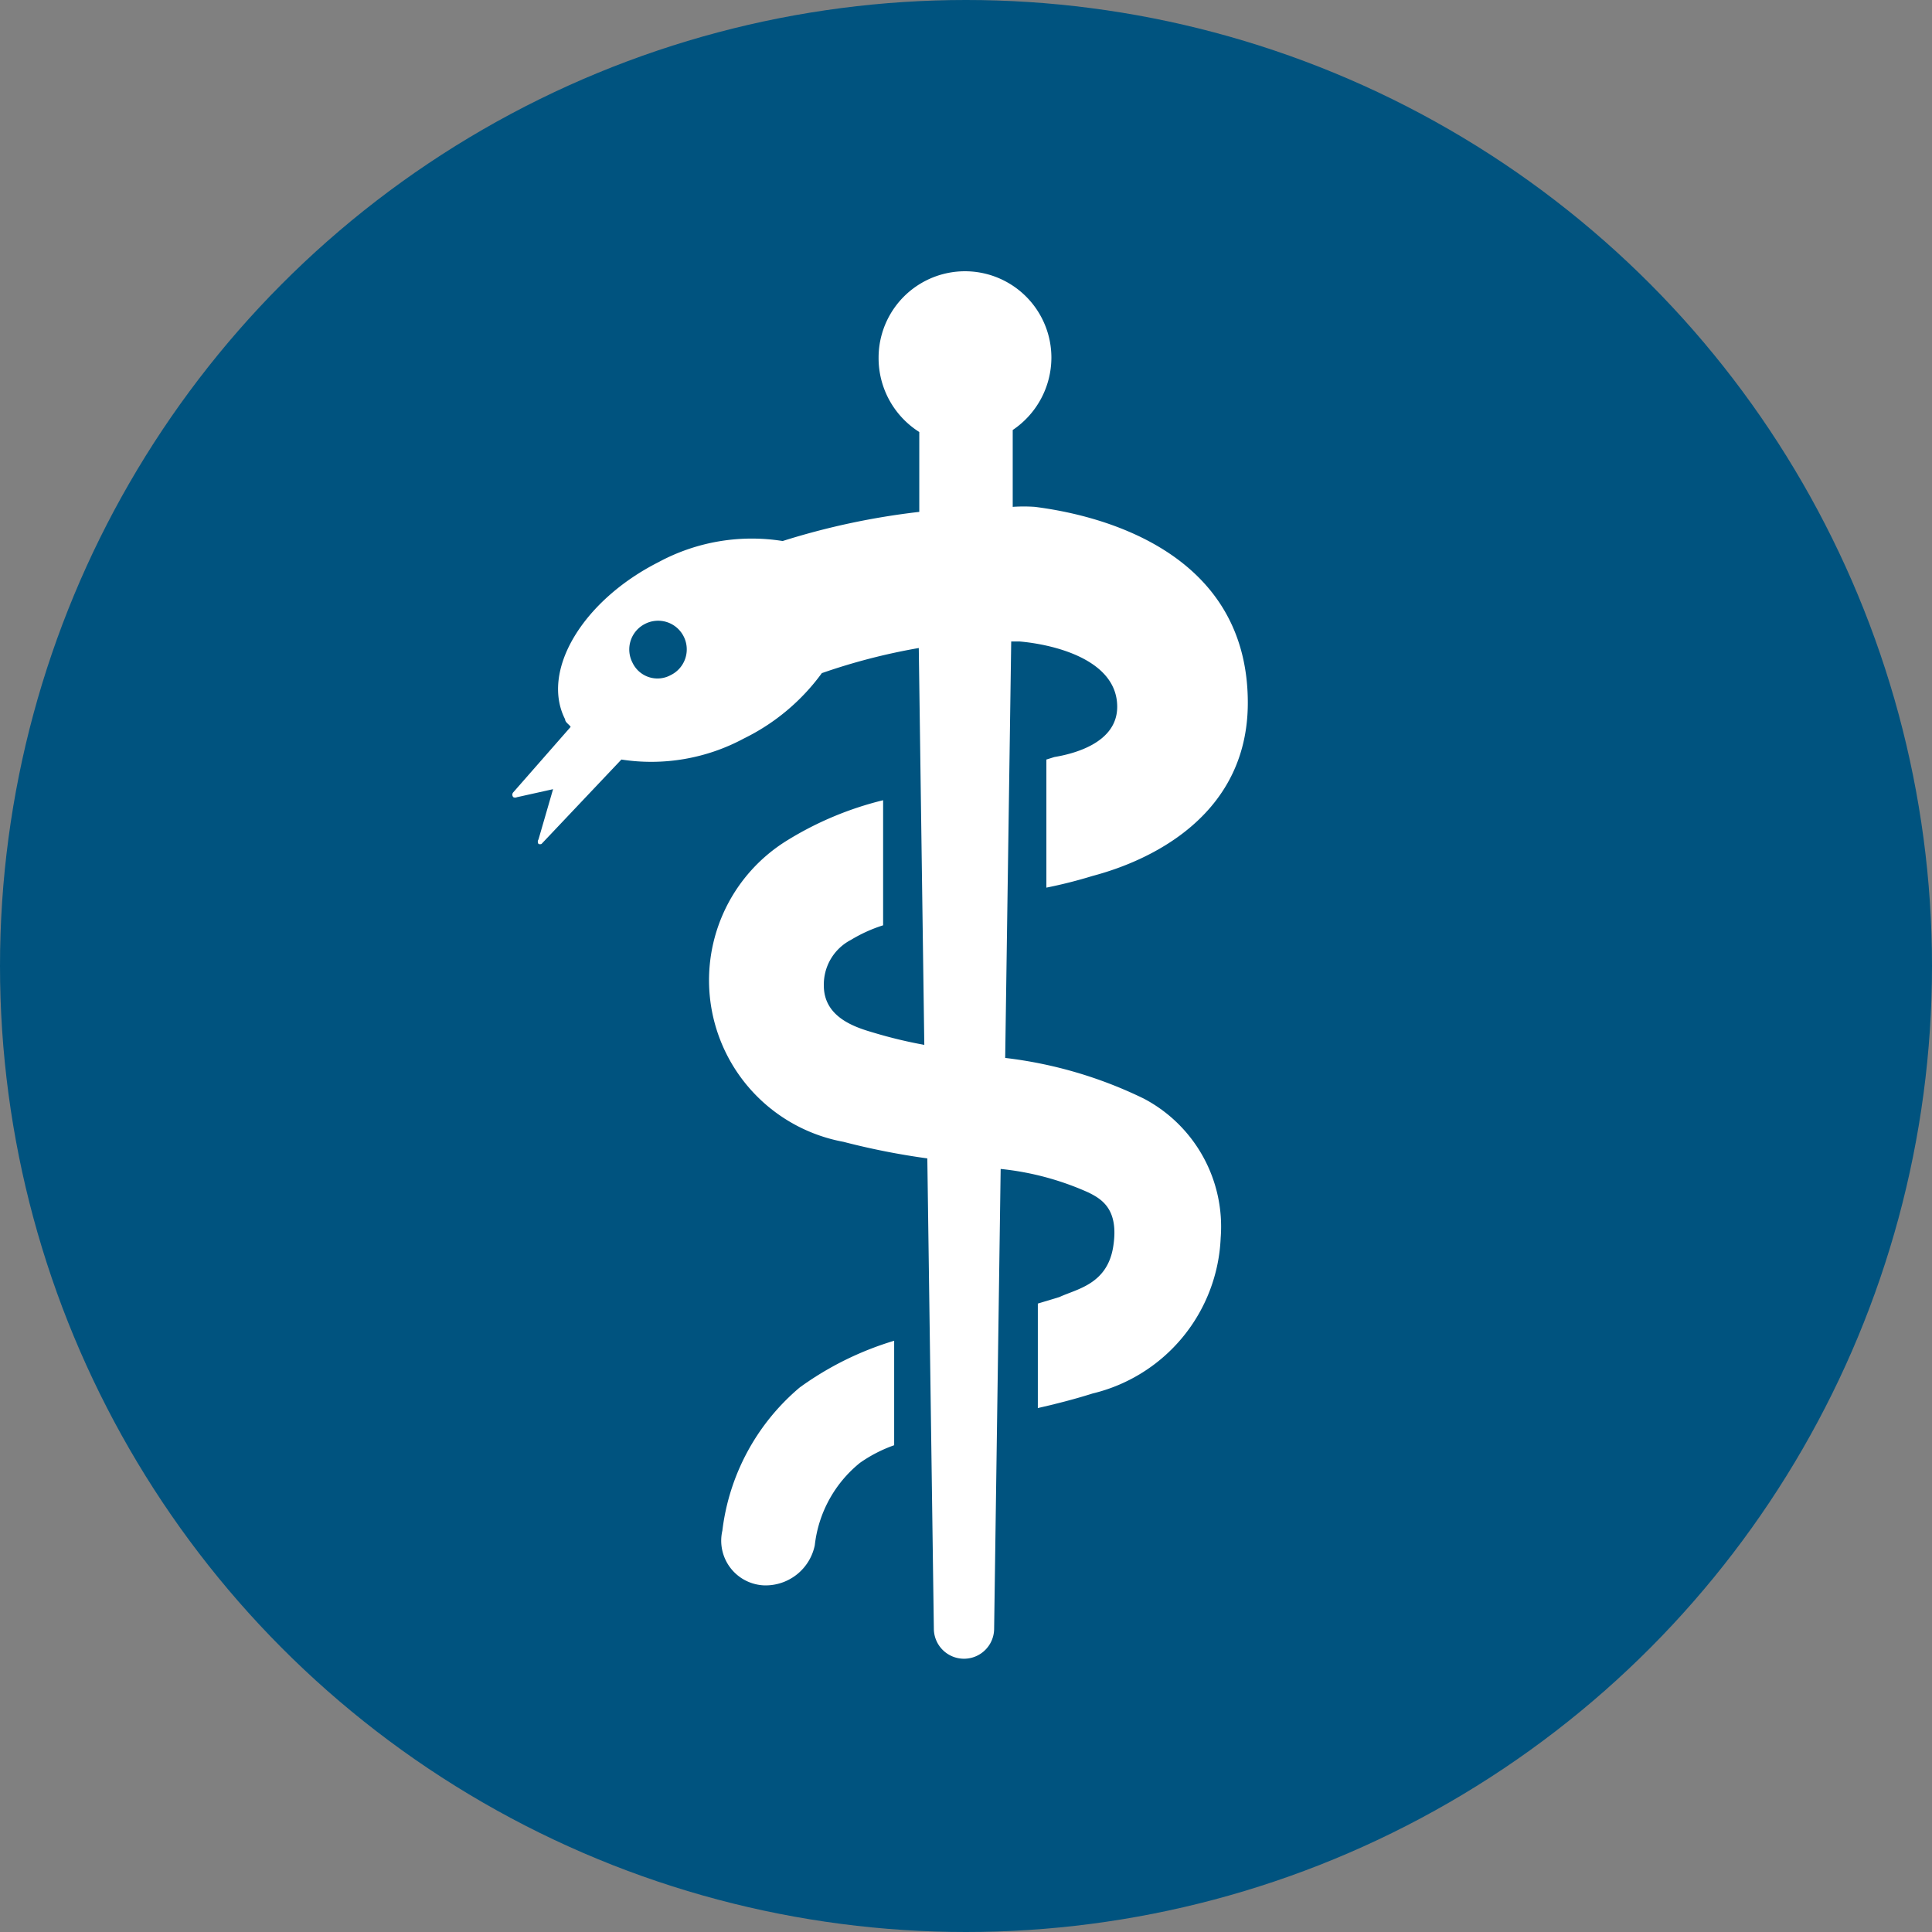 <svg id="Layer_1" data-name="Layer 1" xmlns="http://www.w3.org/2000/svg" viewBox="0 0 38.46 38.46"><rect x="0" y="0" width="38.46" height="38.46" fill="#808080" stroke="none"/><defs><style>.cls-1{fill:#00537f;}.cls-2{fill:#fff;}</style></defs><circle class="cls-1" cx="19.23" cy="19.23" r="19.23"/><path class="cls-2" d="M38.62,22.85a4.42,4.42,0,0,0-1.54,2.85.89.89,0,0,0,.84,1.09,1,1,0,0,0,1-.8,2.46,2.46,0,0,1,.9-1.64A2.81,2.81,0,0,1,40.5,24l0-2.08A6.27,6.27,0,0,0,38.62,22.85Z" transform="translate(-22.7 4.77)"/><path class="cls-2" d="M45.47,17.1a8.58,8.58,0,0,0-2.76-.81L42.83,8H43c.68.06,1.94.36,1.94,1.3,0,.73-.89.94-1.25,1l-.16.05,0,2.55a9.34,9.34,0,0,0,.91-.23c.48-.13,3.1-.84,3.1-3.45,0-3.15-3.21-3.77-4.24-3.9a3.24,3.24,0,0,0-.44,0l0-1.53a1.74,1.74,0,0,0,.77-1.44,1.72,1.72,0,1,0-3.44,0A1.74,1.74,0,0,0,41,3.83l0,1.59A14.55,14.55,0,0,0,38.28,6a3.91,3.91,0,0,0-2.47.42c-1.52.77-2.35,2.17-1.86,3.13,0,.06.08.1.11.15L32.92,11a.07.07,0,0,0,0,.1.08.08,0,0,0,.07,0l.72-.16-.29,1a.08.08,0,0,0,0,.09h0a.08.08,0,0,0,.06,0l1.59-1.68a3.89,3.89,0,0,0,2.44-.42,4.21,4.21,0,0,0,1.55-1.3,12.18,12.18,0,0,1,1.93-.5l.11,7.9a9.16,9.16,0,0,1-1-.24c-.34-.1-1-.29-1-.94a1,1,0,0,1,.54-.91,2.93,2.93,0,0,1,.64-.29l0-2.49a6.62,6.62,0,0,0-1.91.8,3.27,3.27,0,0,0,1.12,6,14.45,14.45,0,0,0,1.67.33l.13,9.36a.6.6,0,1,0,1.2,0l.13-9.15a5.66,5.66,0,0,1,1.75.47c.26.13.61.33.49,1.08s-.73.84-1.07,1l-.43.13,0,2.08c.35-.08.71-.17,1.09-.29A3.33,3.33,0,0,0,47,19.87,2.88,2.88,0,0,0,45.47,17.1ZM36.05,8.67a.55.55,0,0,1-.76-.25.57.57,0,0,1,.25-.77.57.57,0,0,1,.77.25A.57.57,0,0,1,36.05,8.67Z" transform="translate(-22.7 4.77)"/></svg>